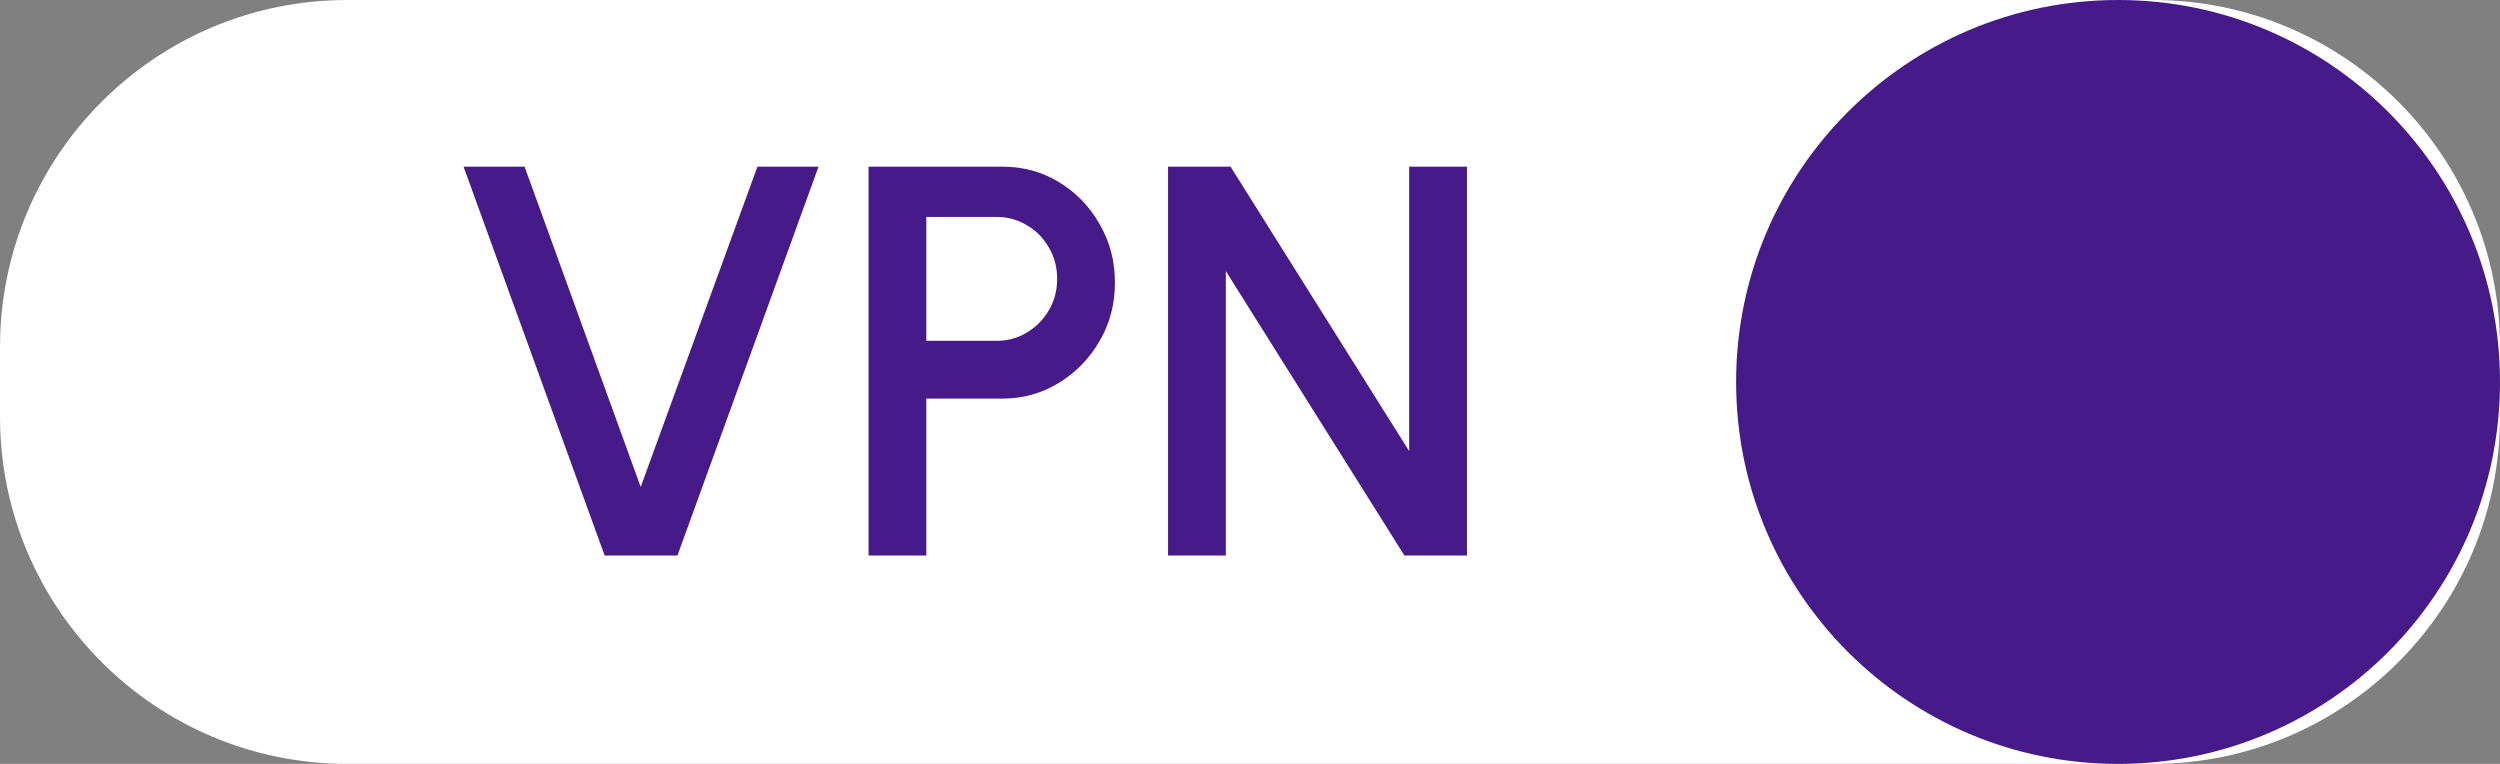 <?xml version="1.0" encoding="UTF-8"?> <svg xmlns="http://www.w3.org/2000/svg" width="36" height="11" viewBox="0 0 36 11" fill="none"><rect x="0" y="0" width="36" height="11" fill="#808080" stroke="none"/><path d="M0 5C0 2.239 2.239 0 5 0H31C33.761 0 36 2.239 36 5V6C36 8.761 33.761 11 31 11H5C2.239 11 0 8.761 0 6V5Z" fill="white"></path><path d="M25 5.5C25 2.462 27.462 0 30.5 0C33.538 0 36 2.462 36 5.5C36 8.538 33.538 11 30.5 11C27.462 11 25 8.538 25 5.5Z" fill="#461A89"></path><path d="M8.707 8L6.675 2.4H7.554L9.226 7.012L10.907 2.4H11.787L9.755 8H8.707Z" fill="#461A89"></path><path d="M12.507 8V2.4H14.435C14.737 2.4 15.009 2.475 15.251 2.624C15.497 2.773 15.691 2.975 15.835 3.228C15.982 3.481 16.055 3.761 16.055 4.068C16.055 4.38 15.981 4.663 15.831 4.916C15.685 5.167 15.489 5.367 15.243 5.516C14.998 5.665 14.729 5.74 14.435 5.74H13.339V8H12.507ZM13.339 4.908H14.351C14.511 4.908 14.657 4.868 14.787 4.788C14.921 4.708 15.026 4.601 15.103 4.468C15.183 4.335 15.223 4.184 15.223 4.016C15.223 3.848 15.183 3.697 15.103 3.564C15.026 3.428 14.921 3.321 14.787 3.244C14.657 3.164 14.511 3.124 14.351 3.124H13.339V4.908Z" fill="#461A89"></path><path d="M16.82 8V2.4H17.72L20.292 6.496V2.4H21.124V8H20.224L17.652 3.904V8H16.82Z" fill="#461A89"></path></svg> 